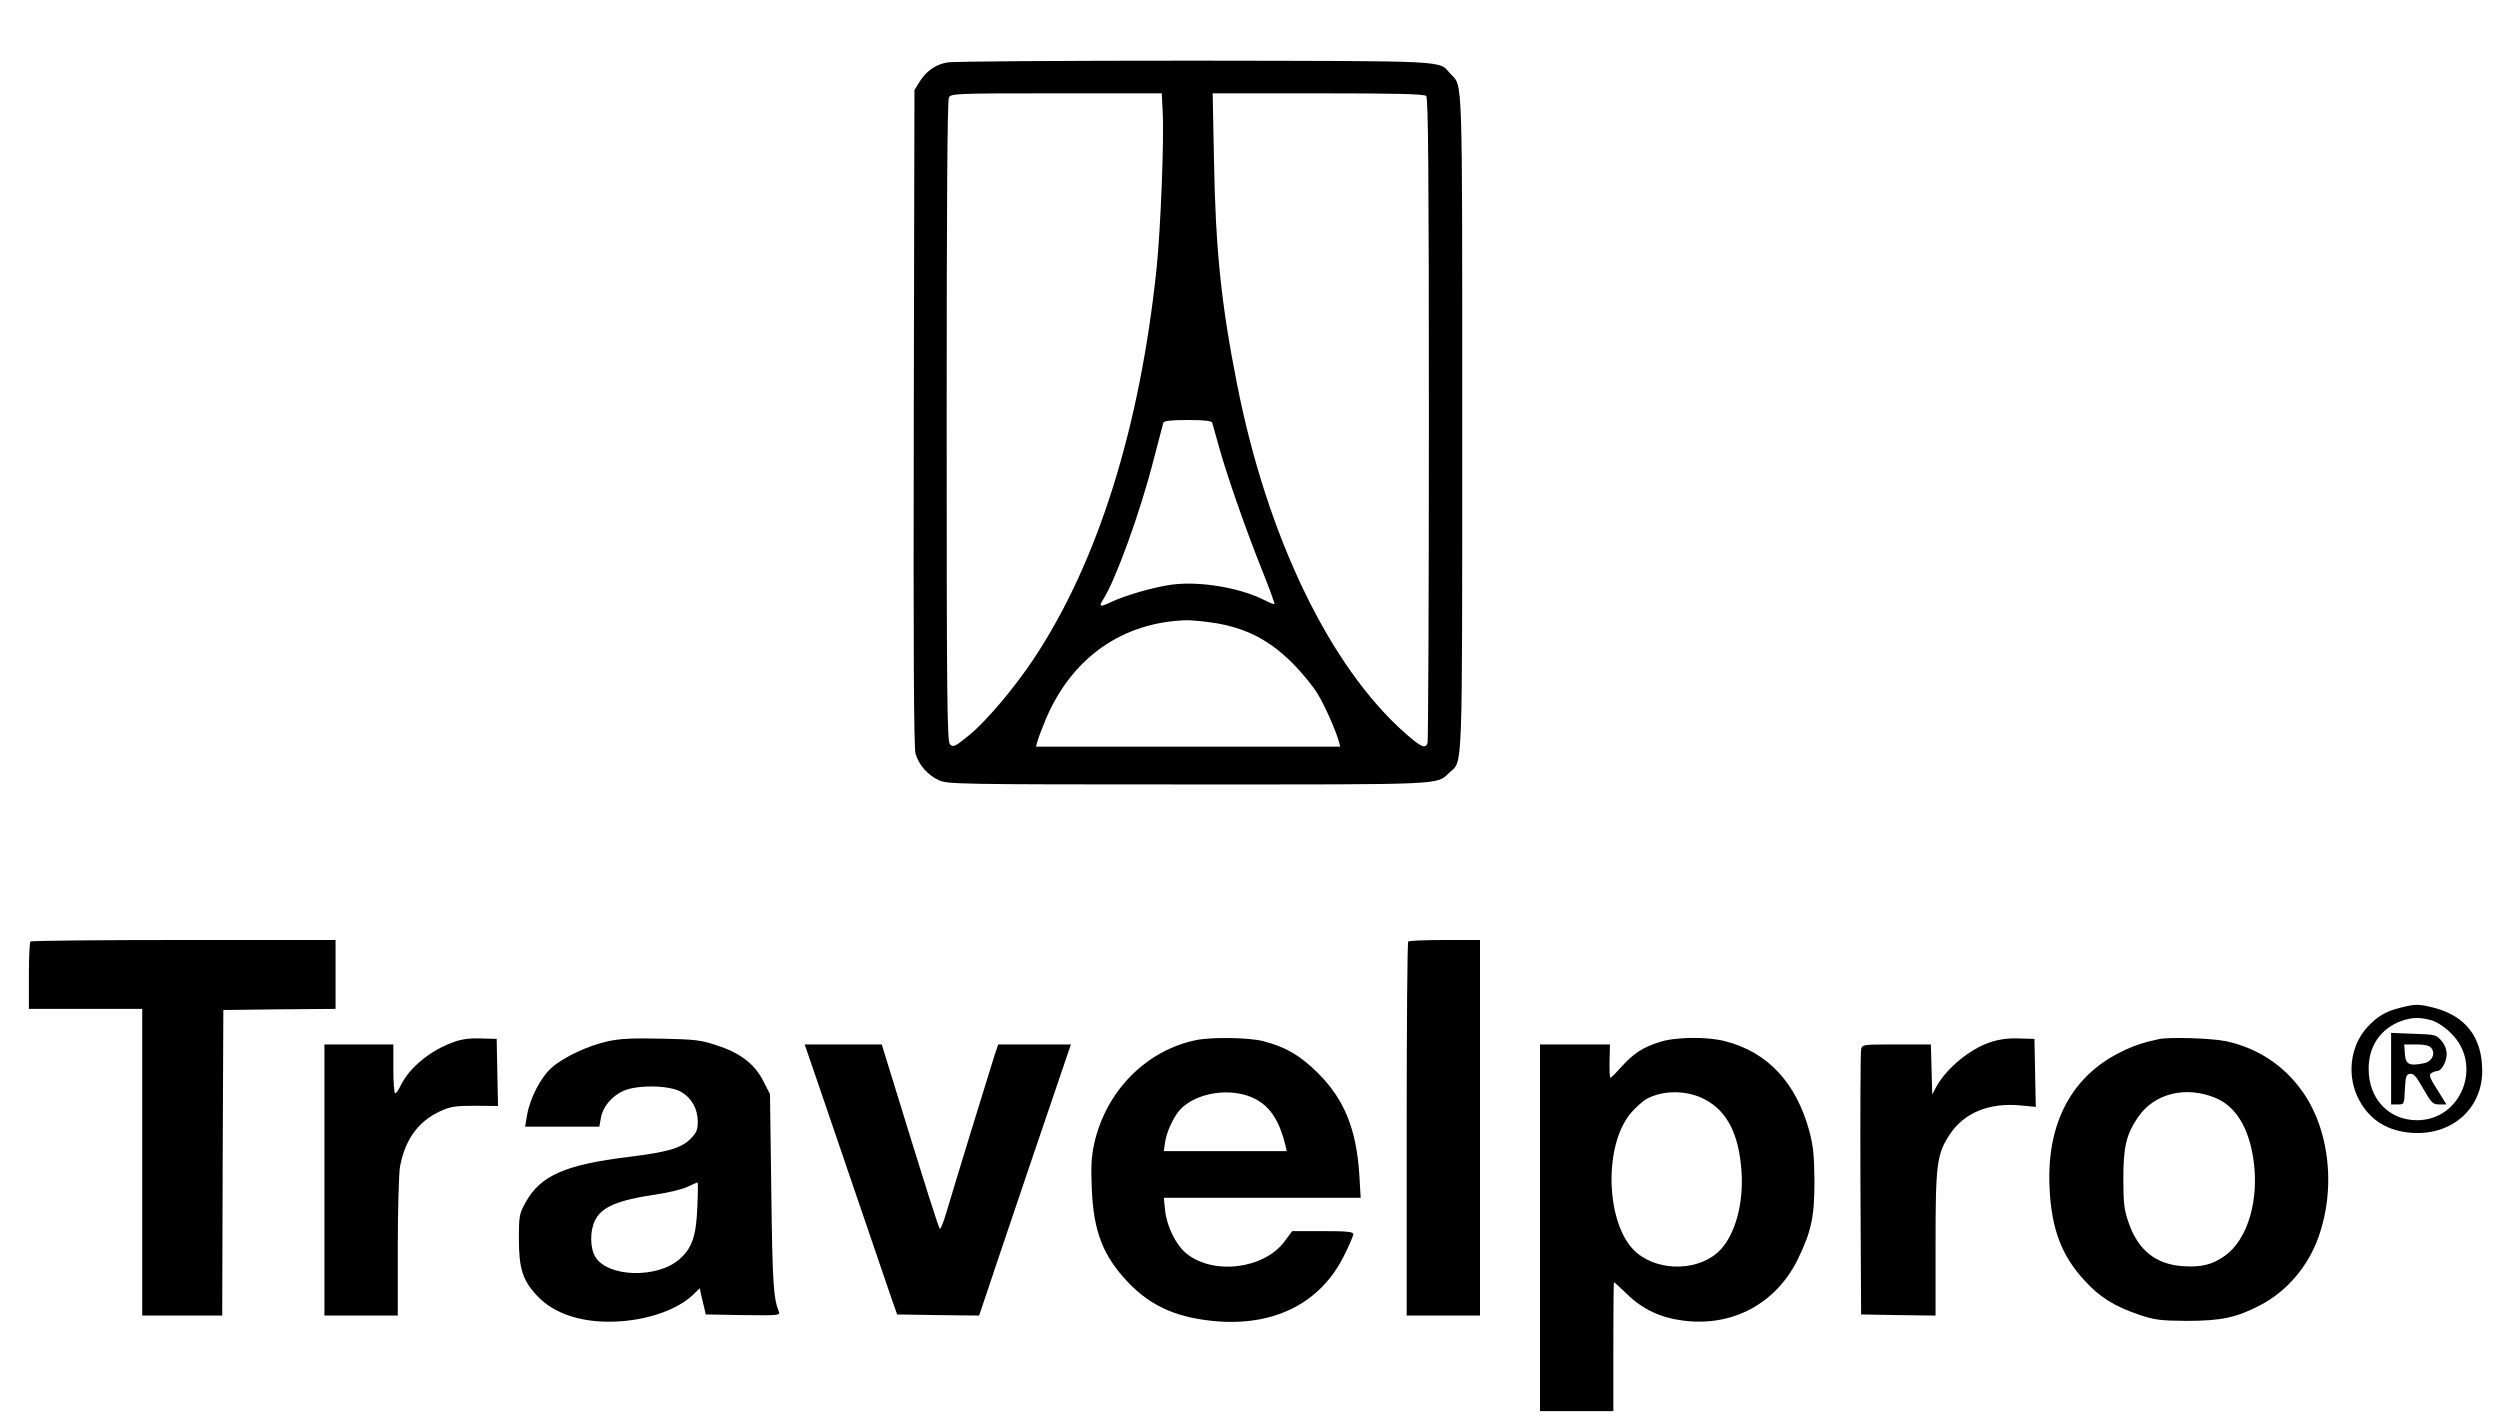 <?xml version="1.0" standalone="no"?>
<!DOCTYPE svg PUBLIC "-//W3C//DTD SVG 20010904//EN"
 "http://www.w3.org/TR/2001/REC-SVG-20010904/DTD/svg10.dtd">
<svg version="1.0" xmlns="http://www.w3.org/2000/svg"
 width="1125pt" height="637pt" viewBox="0 0 1125 637"
 preserveAspectRatio="xMidYMid meet">

<g transform="translate(0,637) scale(0.1,-0.1)"
fill="#000000" stroke="none">
<path d="M4262 6089 c-53 -10 -94 -39 -124 -87 l-23 -37 -3 -1475 c-2 -1029 0
-1486 8 -1512 14 -50 56 -97 105 -119 38 -18 94 -19 1121 -19 1172 0 1116 -3
1177 54 60 56 57 -40 57 1571 0 1603 3 1513 -53 1573 -56 61 19 57 -1152 59
-588 0 -1089 -3 -1113 -8z m970 -221 c7 -121 -9 -527 -27 -702 -75 -723 -266
-1329 -554 -1762 -86 -129 -209 -275 -287 -340 -66 -54 -73 -58 -89 -44 -13
11 -15 204 -15 1452 0 973 3 1446 10 1459 10 18 26 19 484 19 l474 0 4 -82z
m1186 70 c9 -9 12 -346 12 -1454 0 -793 -3 -1449 -6 -1458 -10 -26 -27 -19
-92 37 -344 298 -629 886 -765 1577 -71 358 -97 605 -104 1008 l-6 302 475 0
c355 0 477 -3 486 -12z m-963 -1470 c2 -7 15 -55 30 -107 34 -125 124 -382
196 -561 32 -80 56 -146 54 -148 -2 -2 -20 5 -42 16 -112 58 -296 88 -421 71
-81 -11 -212 -49 -276 -80 -46 -22 -53 -19 -32 13 55 85 167 392 227 628 22
85 42 161 44 168 3 8 34 12 110 12 76 0 107 -4 110 -12z m21 -903 c137 -24
239 -78 340 -179 44 -44 96 -108 115 -141 34 -57 81 -165 94 -212 l6 -23 -684
0 -685 0 6 23 c3 12 20 56 37 98 117 279 346 440 636 448 26 0 86 -6 135 -14z"/>
<path d="M137 2133 c-4 -3 -7 -73 -7 -155 l0 -148 255 0 255 0 0 -690 0 -690
180 0 180 0 2 688 3 687 253 3 252 2 0 155 0 155 -683 0 c-376 0 -687 -3 -690
-7z"/>
<path d="M6337 2133 c-4 -3 -7 -384 -7 -845 l0 -838 165 0 165 0 0 845 0 845
-158 0 c-87 0 -162 -3 -165 -7z"/>
<path d="M10805 1836 c-70 -17 -105 -38 -153 -89 -78 -86 -93 -223 -35 -329
49 -90 129 -139 239 -146 178 -11 314 109 314 279 0 150 -74 247 -217 284 -67
17 -81 18 -148 1z m139 -58 c25 -8 59 -31 87 -59 143 -142 45 -390 -154 -390
-127 0 -218 96 -218 230 -1 103 54 183 148 217 48 17 85 17 137 2z"/>
<path d="M10760 1561 l0 -161 30 0 c29 0 29 0 32 68 3 59 6 67 23 70 16 2 29
-12 60 -68 37 -64 43 -70 72 -70 l32 0 -41 66 c-34 53 -39 67 -27 75 8 5 19 9
26 9 19 0 43 42 43 77 0 19 -9 43 -24 60 -23 27 -29 28 -125 31 l-101 4 0
-161z m180 94 c22 -26 4 -63 -34 -70 -65 -13 -81 -5 -84 43 l-3 42 54 0 c36 0
59 -5 67 -15z"/>
<path d="M2045 1682 c-107 -37 -203 -116 -242 -197 -9 -19 -20 -35 -25 -35 -4
0 -8 50 -8 110 l0 110 -155 0 -155 0 0 -610 0 -610 165 0 165 0 0 309 c0 169
5 332 10 361 23 122 82 204 180 249 48 22 68 25 158 25 l103 -1 -3 151 -3 151
-70 2 c-46 2 -87 -3 -120 -15z"/>
<path d="M2735 1684 c-88 -19 -197 -70 -252 -118 -49 -43 -98 -137 -111 -213
l-9 -53 167 0 167 0 7 39 c8 49 48 98 101 122 62 28 207 26 259 -4 48 -27 76
-77 76 -135 0 -36 -6 -50 -33 -77 -42 -42 -101 -59 -277 -81 -287 -35 -398
-84 -465 -205 -28 -51 -30 -61 -30 -164 0 -133 17 -187 82 -256 79 -85 213
-126 373 -115 134 9 259 54 327 118 l32 31 6 -29 c4 -16 10 -42 14 -59 l7 -30
168 -3 c158 -2 168 -1 161 15 -24 60 -29 124 -34 534 l-6 445 -30 59 c-39 77
-104 127 -210 161 -71 24 -99 27 -250 30 -126 3 -188 0 -240 -12z m403 -746
c-5 -131 -24 -185 -81 -235 -100 -87 -322 -81 -378 11 -24 39 -25 116 -2 163
29 61 100 92 276 118 54 8 117 23 140 34 23 11 44 20 46 20 2 1 2 -50 -1 -111z"/>
<path d="M5385 1690 c-226 -45 -408 -229 -461 -466 -13 -59 -15 -105 -11 -203
8 -193 50 -301 162 -420 107 -113 230 -165 415 -178 256 -16 455 89 558 296
23 46 42 90 42 97 0 11 -27 14 -138 14 l-137 0 -35 -47 c-92 -124 -322 -152
-442 -53 -47 39 -88 122 -95 194 l-6 56 443 0 443 0 -6 103 c-13 205 -67 339
-186 458 -81 80 -144 117 -247 144 -62 16 -229 19 -299 5z m267 -267 c66 -36
105 -98 132 -205 l6 -28 -276 0 -277 0 6 40 c5 42 37 112 65 144 74 82 238
106 344 49z"/>
<path d="M7468 1681 c-75 -24 -118 -52 -172 -112 -24 -27 -46 -49 -49 -49 -3
0 -5 34 -4 75 l2 75 -157 0 -158 0 0 -825 0 -825 165 0 165 0 0 290 c0 160 1
290 3 290 2 0 28 -24 58 -53 72 -70 152 -107 255 -120 221 -28 416 77 514 276
61 126 75 189 75 352 -1 114 -5 156 -23 225 -59 217 -187 355 -377 404 -81 22
-225 20 -297 -3z m205 -259 c101 -54 153 -158 164 -327 9 -142 -28 -277 -95
-349 -89 -94 -270 -102 -375 -15 -141 116 -156 485 -25 634 22 25 54 53 70 61
76 40 183 38 261 -4z"/>
<path d="M8959 1681 c-93 -30 -199 -117 -246 -202 l-18 -34 -3 113 -3 112
-154 0 c-152 0 -155 0 -160 -22 -3 -13 -4 -286 -3 -608 l3 -585 168 -3 167 -2
0 323 c0 361 6 404 64 492 64 97 175 143 314 131 l73 -7 -3 153 -3 153 -70 2
c-46 2 -89 -4 -126 -16z"/>
<path d="M9715 1694 c-71 -15 -118 -31 -175 -60 -219 -109 -331 -322 -317
-608 8 -185 54 -307 158 -419 67 -74 135 -116 244 -153 71 -24 95 -27 215 -28
155 0 225 15 332 71 120 63 215 175 262 308 52 149 57 313 15 465 -60 216
-221 370 -434 415 -64 13 -251 19 -300 9z m258 -266 c88 -38 146 -132 167
-273 28 -183 -25 -363 -128 -436 -56 -40 -105 -52 -187 -47 -124 8 -204 72
-247 198 -19 55 -23 86 -23 195 0 144 13 199 65 276 73 109 217 145 353 87z"/>
<path d="M3675 1513 c44 -130 211 -619 334 -978 l28 -80 184 -3 185 -2 21 62
c11 35 104 309 206 611 l186 547 -164 0 -163 0 -16 -47 c-32 -101 -189 -612
-213 -695 -14 -49 -29 -88 -33 -88 -5 0 -52 147 -243 768 l-19 62 -173 0 -174
0 54 -157z"/>
</g>
</svg>
